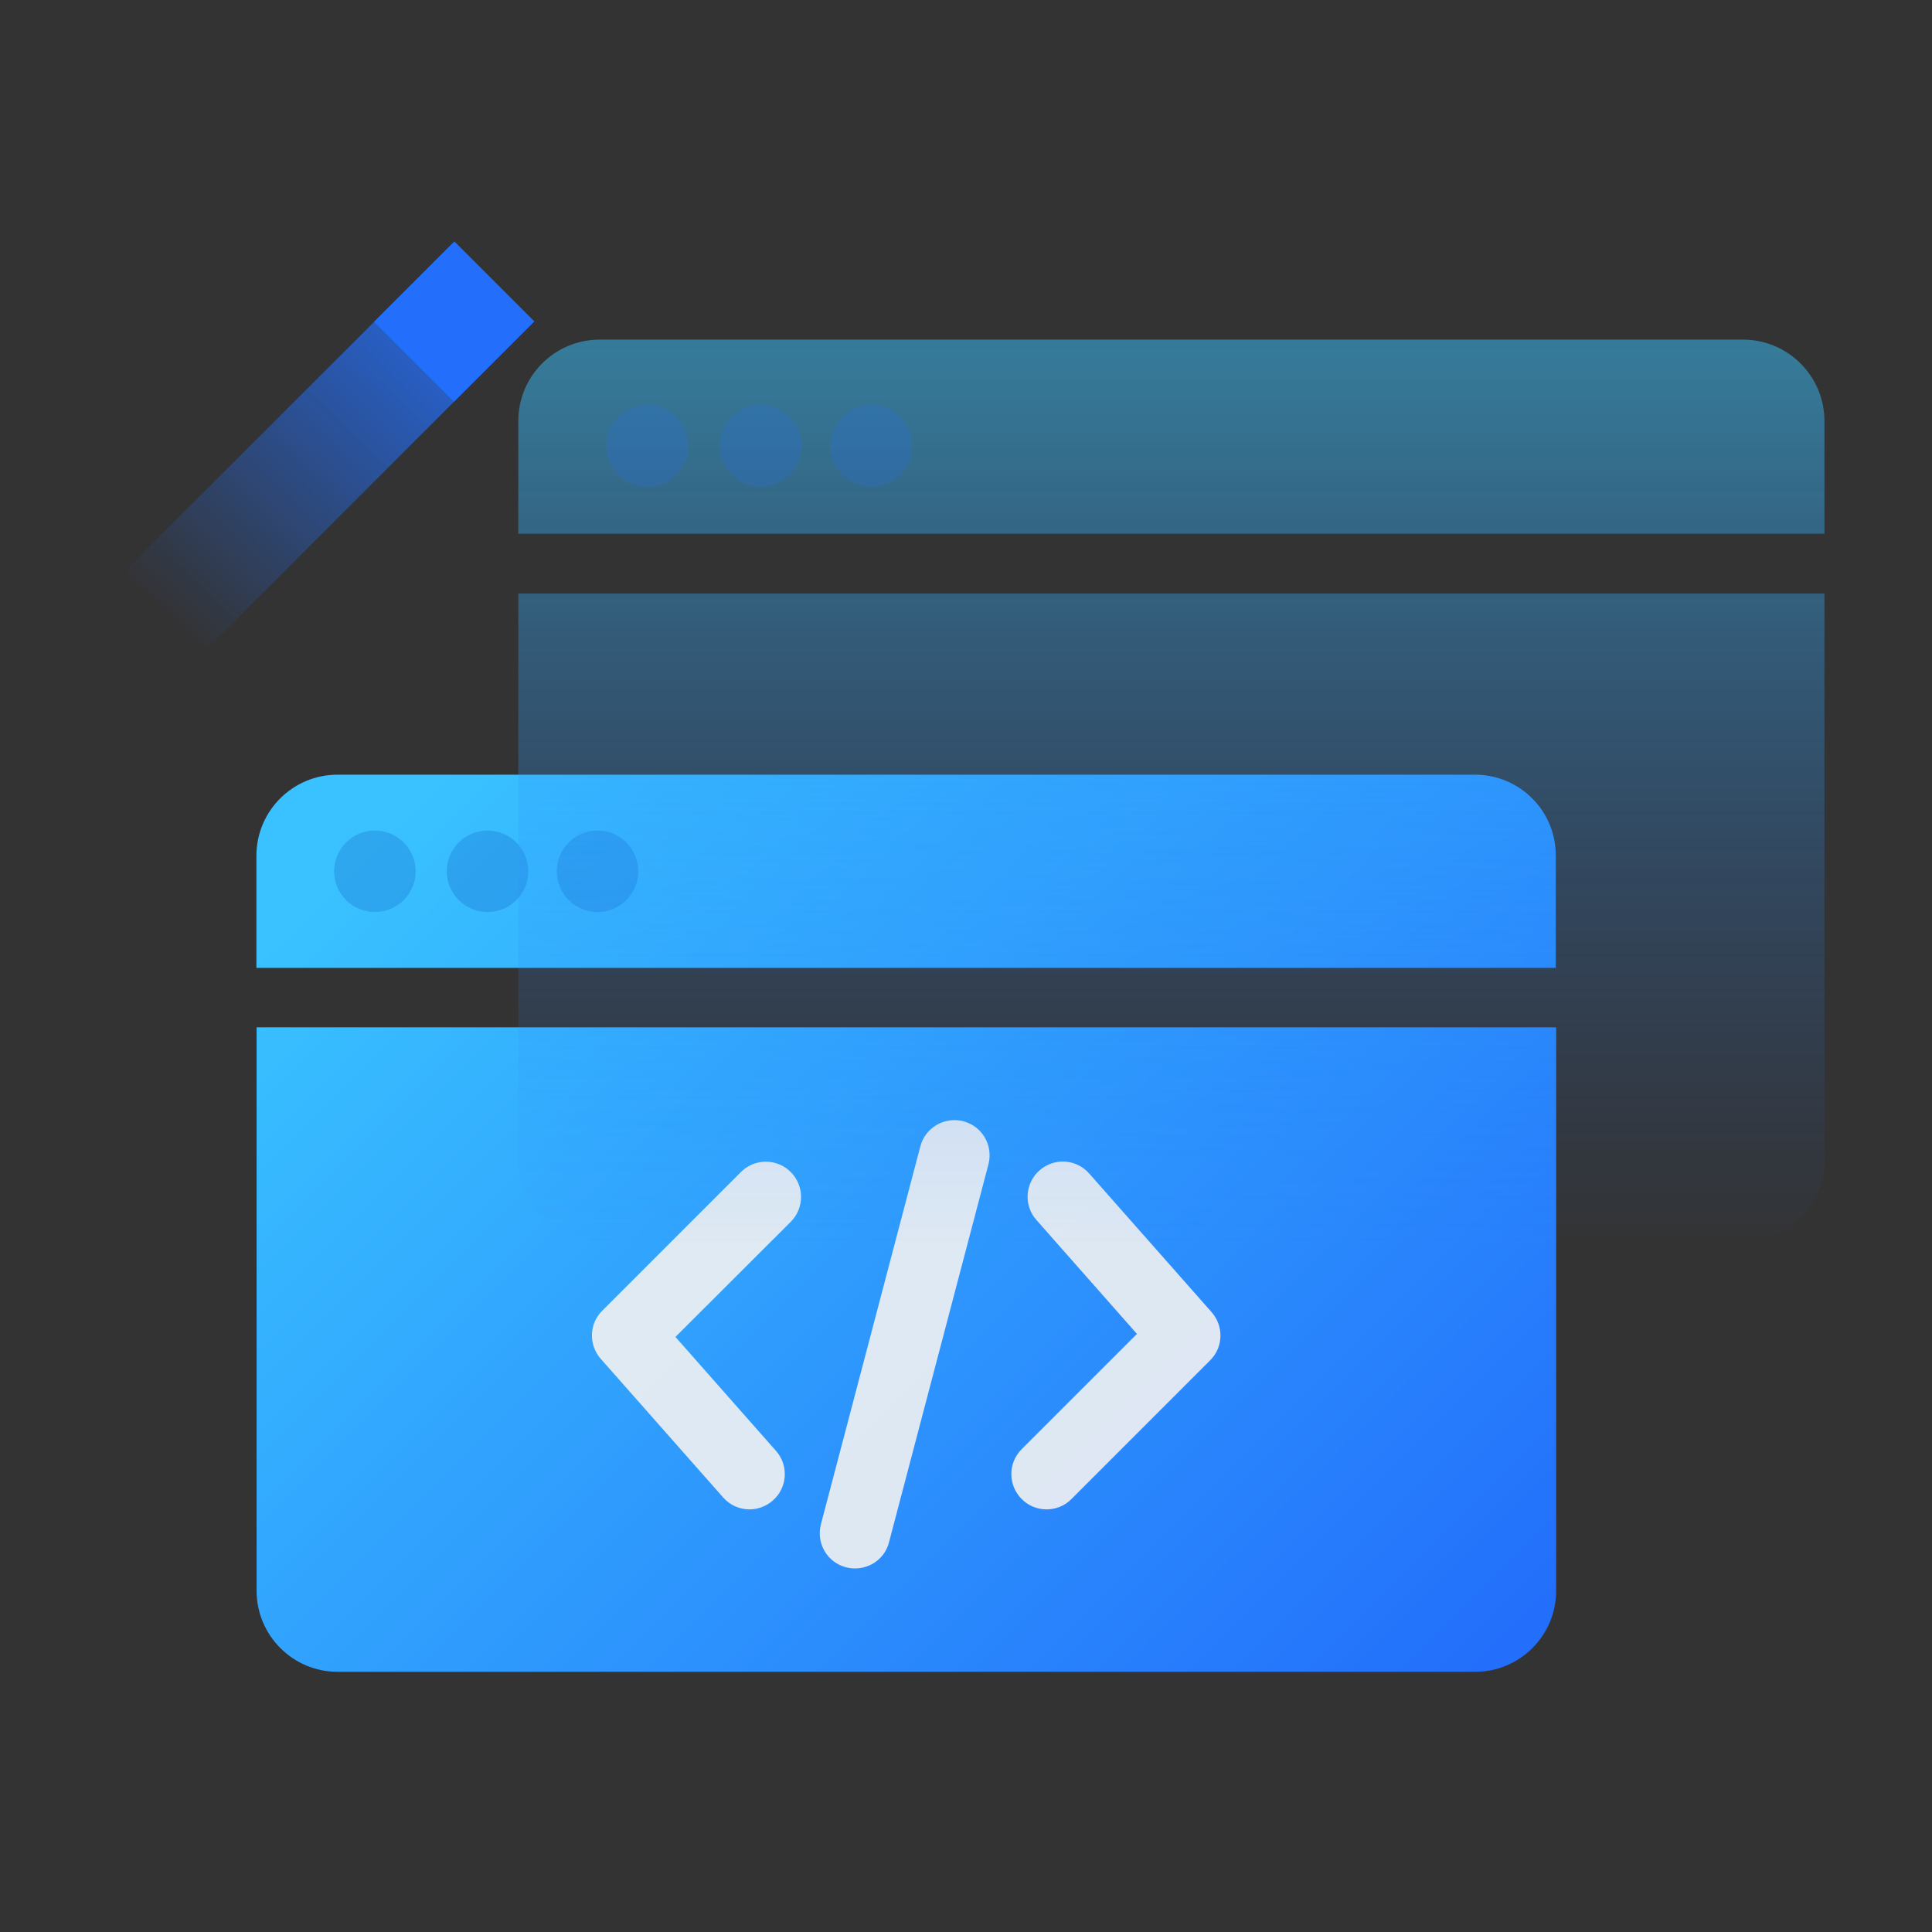 <?xml version="1.0" encoding="utf-8"?>
<!-- Generator: Adobe Illustrator 23.0.6, SVG Export Plug-In . SVG Version: 6.00 Build 0)  -->
<svg version="1.1" id="图层_1" xmlns="http://www.w3.org/2000/svg" xmlns:xlink="http://www.w3.org/1999/xlink" x="0px" y="0px"
	 viewBox="0 0 1024 1024" style="enable-background:new 0 0 1024 1024;" xml:space="preserve">
<rect x="0" y="0" width="1024" height="1024" fill="#333333" stroke="none"/>
<style type="text/css">
	.st0{fill:url(#SVGID_1_);}
	.st1{fill:url(#SVGID_2_);}
	.st2{opacity:0.2;fill:#003FAF;}
	.st3{opacity:0.9;fill:#F2F2F2;}
	.st4{opacity:0.5;}
	.st5{fill:url(#SVGID_3_);}
	.st6{fill:url(#SVGID_4_);}
	.st7{opacity:0.2;fill:#236FFB;}
	.st8{fill:url(#SVGID_5_);}
	.st9{fill:#236FFB;}
</style>
<g>
	<g>
		<g>
			<linearGradient id="SVGID_1_" gradientUnits="userSpaceOnUse" x1="210.123" y1="432.48" x2="723.63" y2="945.987">
				<stop  offset="0" style="stop-color:#39C2FF"/>
				<stop  offset="1" style="stop-color:#236FFB"/>
			</linearGradient>
			<path class="st0" d="M136,843.1c0,23.7,19.2,43,43,43h602.8c23.7,0,43-19.2,43-43V544.5H136V843.1z"/>
			<linearGradient id="SVGID_2_" gradientUnits="userSpaceOnUse" x1="324.295" y1="318.308" x2="837.802" y2="831.814">
				<stop  offset="0" style="stop-color:#39C2FF"/>
				<stop  offset="1" style="stop-color:#236FFB"/>
			</linearGradient>
			<path class="st1" d="M781.7,410.6H178.9c-23.7,0-43,19.2-43,43V513h688.7v-59.4C824.7,429.8,805.5,410.6,781.7,410.6z"/>
		</g>
		<circle class="st2" cx="198.7" cy="461.8" r="21.6"/>
		<circle class="st2" cx="258.4" cy="461.8" r="21.6"/>
		<circle class="st2" cx="316.7" cy="461.8" r="21.6"/>
		<path class="st3" d="M453.2,831.3c-1.6,0-3.2-0.2-4.8-0.6c-10-2.6-15.9-12.8-13.3-22.8l52.7-200.3c2.6-10,12.9-15.9,22.8-13.3
			c10,2.6,15.9,12.8,13.3,22.8l-52.7,200.3C469.1,825.8,461.5,831.3,453.2,831.3z"/>
		<path class="st3" d="M397.3,800c-5.2,0-10.3-2.1-14-6.3l-64.9-73.5c-6.5-7.4-6.2-18.6,0.8-25.5l73.5-73.5c7.3-7.3,19.1-7.3,26.4,0
			c7.3,7.3,7.3,19.1,0,26.4L358,708.6l53.3,60.4c6.8,7.7,6.1,19.5-1.7,26.3C406.1,798.4,401.6,800,397.3,800z"/>
		<path class="st3" d="M554.7,800c-4.8,0-9.6-1.8-13.2-5.5c-7.3-7.3-7.3-19.1,0-26.4l61.1-61.1l-53.3-60.4
			c-6.8-7.7-6.1-19.5,1.7-26.3c7.7-6.8,19.5-6.1,26.3,1.7l64.9,73.5c6.5,7.4,6.2,18.6-0.8,25.5l-73.5,73.5
			C564.3,798.2,559.5,800,554.7,800z"/>
	</g>
	<g>
		<g class="st4">
			<linearGradient id="SVGID_3_" gradientUnits="userSpaceOnUse" x1="620.859" y1="184.274" x2="620.859" y2="666.81">
				<stop  offset="0" style="stop-color:#39C2FF"/>
				<stop  offset="1" style="stop-color:#236FFB;stop-opacity:0"/>
			</linearGradient>
			<path class="st5" d="M274.7,614.8c0,23.9,19.3,43.2,43.2,43.2h605.9c23.9,0,43.2-19.3,43.2-43.2V314.6H274.7V614.8z"/>
			<linearGradient id="SVGID_4_" gradientUnits="userSpaceOnUse" x1="620.859" y1="184.274" x2="620.859" y2="666.81">
				<stop  offset="0" style="stop-color:#39C2FF"/>
				<stop  offset="1" style="stop-color:#236FFB;stop-opacity:0"/>
			</linearGradient>
			<path class="st6" d="M923.8,180H317.9c-23.9,0-43.2,19.3-43.2,43.2v59.7H967v-59.7C967,199.3,947.6,180,923.8,180z"/>
		</g>
		<circle class="st7" cx="343.1" cy="236.3" r="21.7"/>
		<circle class="st7" cx="403.2" cy="236.3" r="21.7"/>
		<circle class="st7" cx="461.8" cy="236.3" r="21.7"/>
	</g>
	<g>
		
			<linearGradient id="SVGID_5_" gradientUnits="userSpaceOnUse" x1="499.022" y1="288.876" x2="322.327" y2="473.541" gradientTransform="matrix(1.159 0.129 0.129 1.159 -346.66 -262.357)">
			<stop  offset="0" style="stop-color:#236FFB"/>
			<stop  offset="1" style="stop-color:#236FFB;stop-opacity:0"/>
		</linearGradient>
		<polygon class="st8" points="283.2,170.3 108.9,344.7 66.5,302.3 240.9,128 		"/>
		
			<rect x="210.7" y="140.6" transform="matrix(0.707 -0.707 0.707 0.707 -50.119 220.129)" class="st9" width="59.9" height="59.9"/>
	</g>
</g>
</svg>
